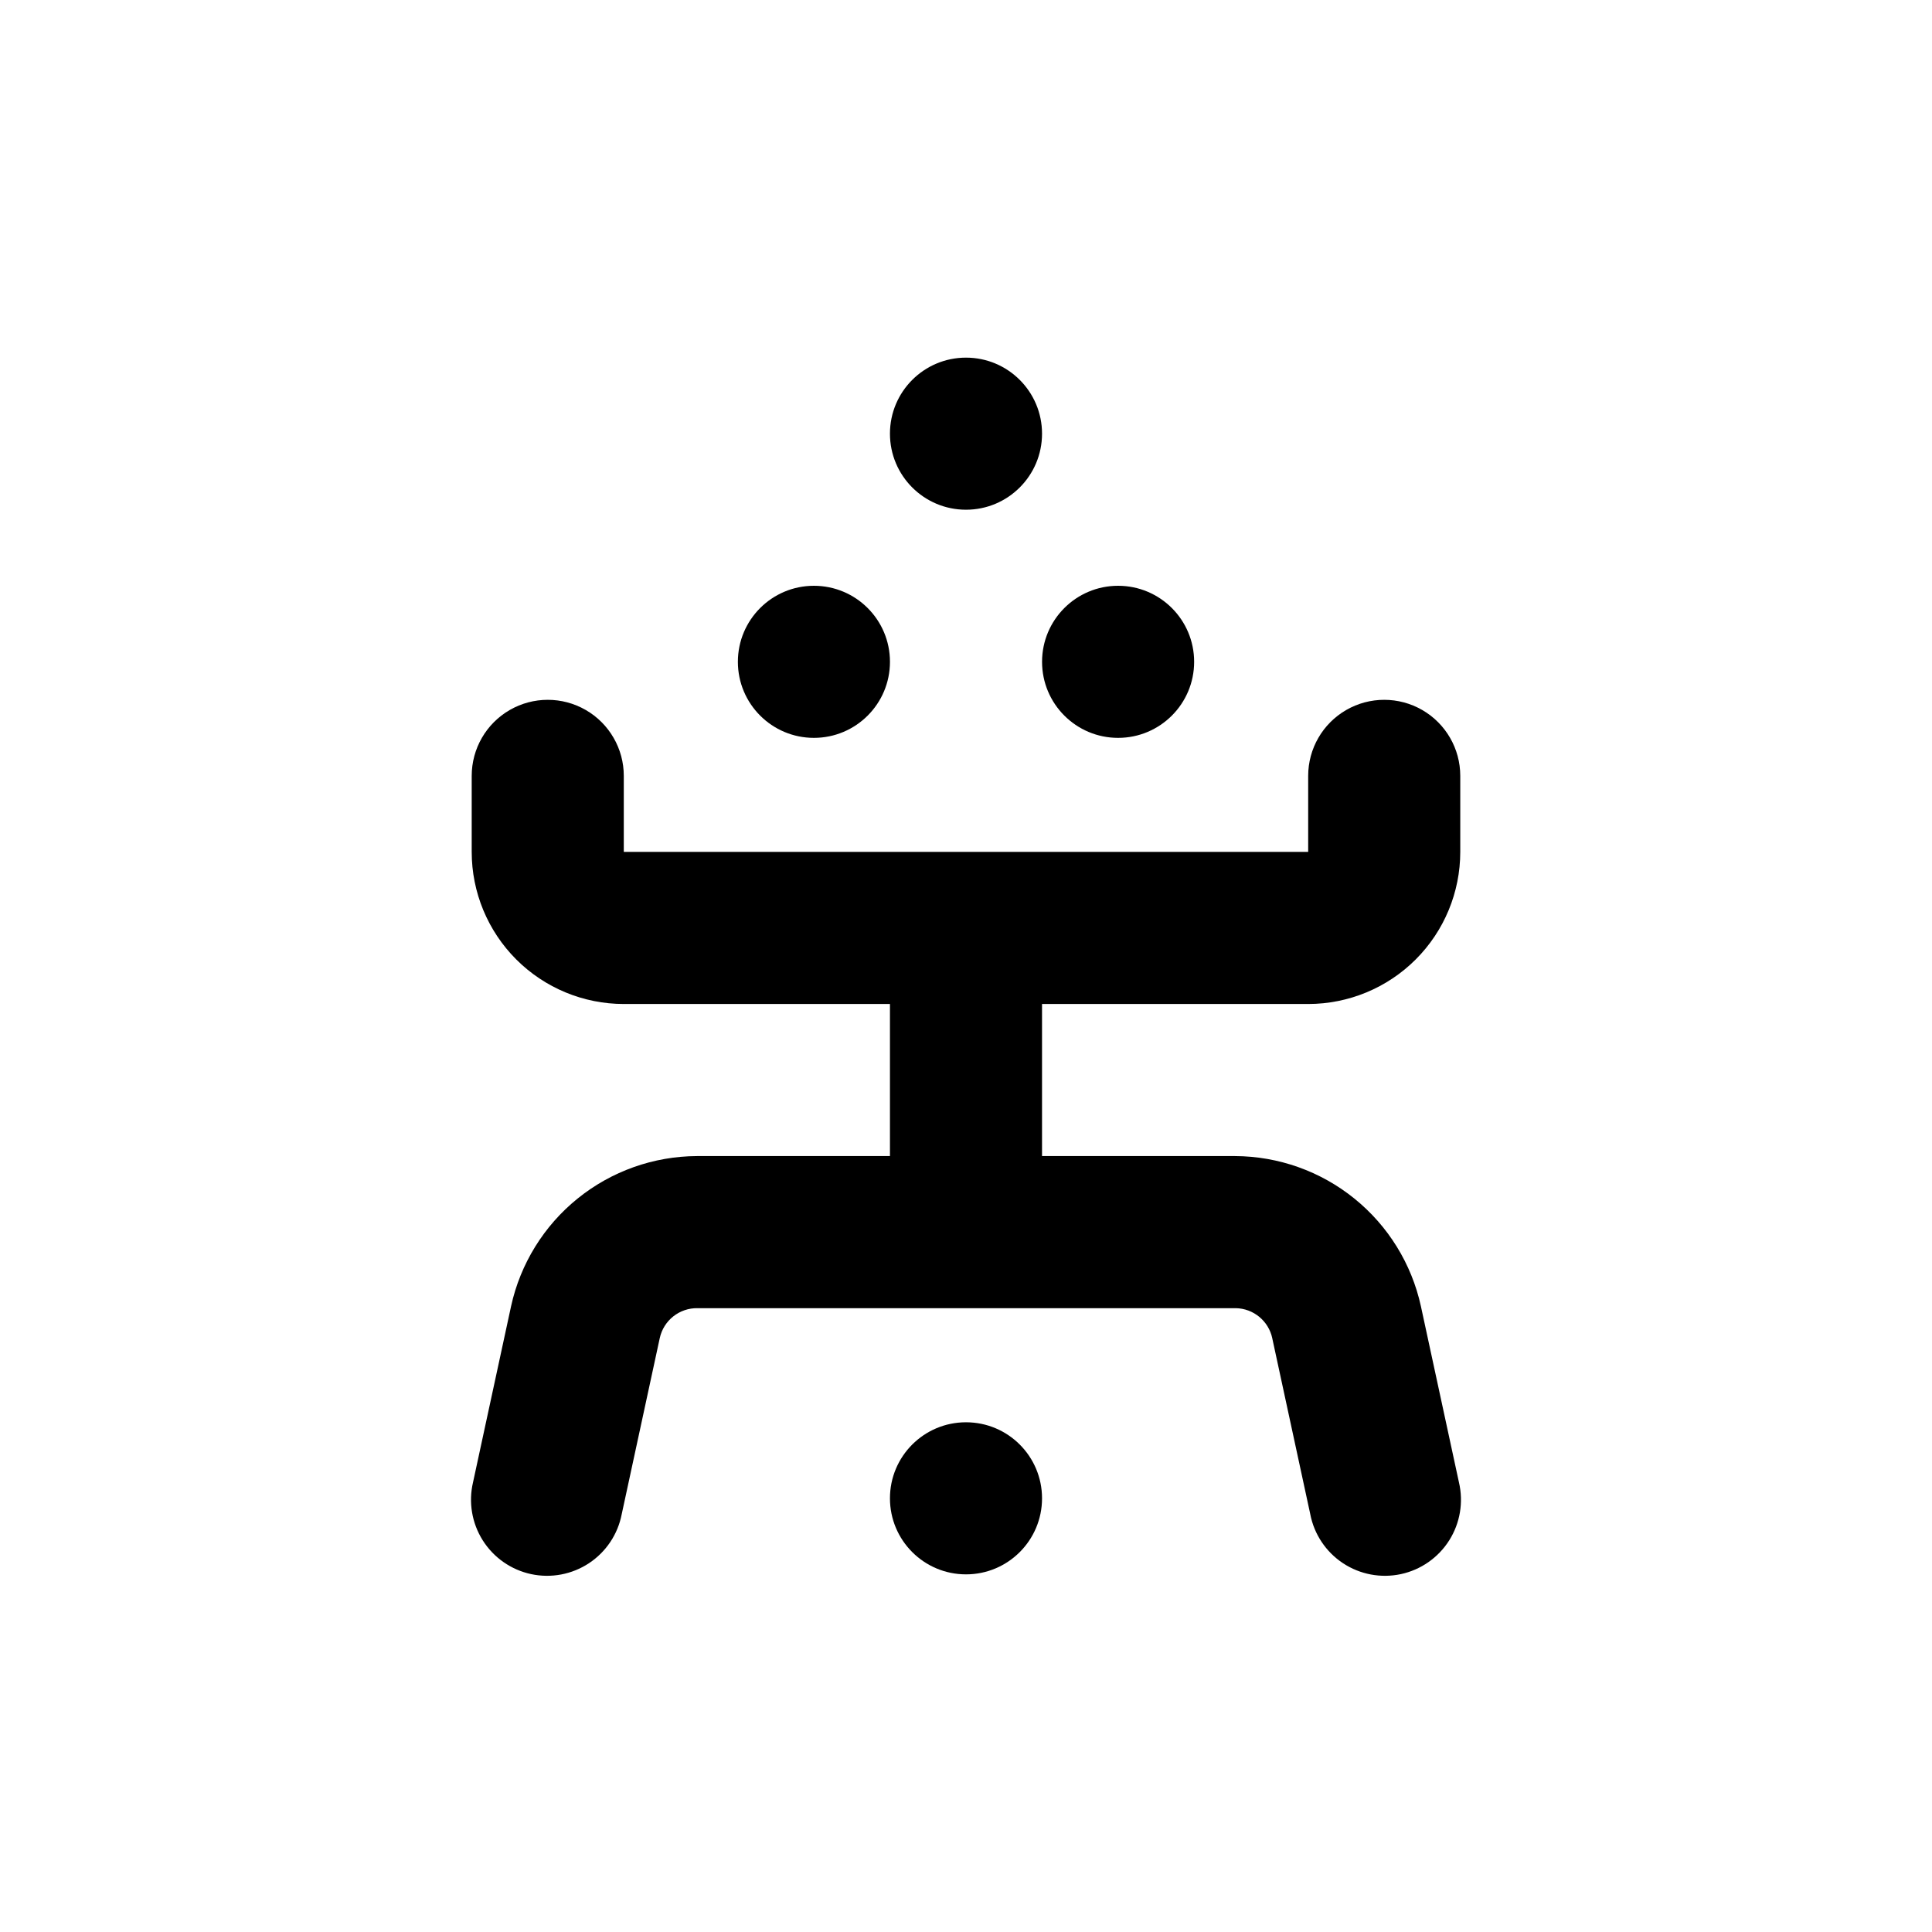 <?xml version="1.0" encoding="UTF-8"?>
<!-- Uploaded to: SVG Repo, www.svgrepo.com, Generator: SVG Repo Mixer Tools -->
<svg fill="#000000" width="800px" height="800px" version="1.1" viewBox="144 144 512 512" xmlns="http://www.w3.org/2000/svg">
 <g>
  <path d="m379.85 319.39c0 11.129-9.023 20.152-20.152 20.152-11.133 0-20.152-9.023-20.152-20.152 0-11.133 9.02-20.152 20.152-20.152 11.129 0 20.152 9.02 20.152 20.152"/>
  <path d="m460.46 319.39c0 11.129-9.023 20.152-20.152 20.152-11.133 0-20.152-9.023-20.152-20.152 0-11.133 9.02-20.152 20.152-20.152 11.129 0 20.152 9.02 20.152 20.152"/>
  <path d="m420.15 258.93c0 11.129-9.023 20.152-20.152 20.152-11.133 0-20.152-9.023-20.152-20.152 0-11.133 9.02-20.152 20.152-20.152 11.129 0 20.152 9.02 20.152 20.152"/>
  <path d="m481.16 498.64 10.078 46.652h-0.004c1.031 5.316 4.16 9.992 8.676 12.977 4.519 2.981 10.047 4.023 15.34 2.887 5.293-1.137 9.906-4.359 12.801-8.934 2.894-4.574 3.824-10.125 2.582-15.395l-10.078-46.652c-2.461-11.246-8.684-21.32-17.645-28.555-8.957-7.238-20.113-11.203-31.625-11.246h-51.137v-40.305h70.531c10.691 0 20.941-4.246 28.5-11.805 7.559-7.559 11.805-17.809 11.805-28.5v-20.152c0-7.199-3.84-13.852-10.074-17.453-6.238-3.598-13.918-3.598-20.152 0-6.238 3.602-10.078 10.254-10.078 17.453v20.152h-181.37v-20.152c0-7.199-3.84-13.852-10.074-17.453-6.238-3.598-13.918-3.598-20.152 0-6.238 3.602-10.078 10.254-10.078 17.453v20.152c0 10.691 4.246 20.941 11.805 28.5 7.559 7.559 17.812 11.805 28.5 11.805h70.535v40.305h-51.137c-11.516 0.043-22.672 4.008-31.629 11.246-8.957 7.234-15.184 17.309-17.645 28.555l-10.078 46.652c-1.242 5.269-0.309 10.82 2.582 15.395 2.894 4.574 7.508 7.797 12.801 8.934 5.293 1.137 10.82 0.094 15.34-2.887 4.519-2.984 7.644-7.66 8.676-12.977l10.078-46.652c1.012-4.727 5.242-8.066 10.074-7.961h142.58c4.684 0.082 8.691 3.383 9.676 7.961z"/>
  <path d="m420.15 541.07c0 11.129-9.023 20.152-20.152 20.152-11.133 0-20.152-9.023-20.152-20.152 0-11.133 9.02-20.152 20.152-20.152 11.129 0 20.152 9.02 20.152 20.152"/>
 </g>
</svg>